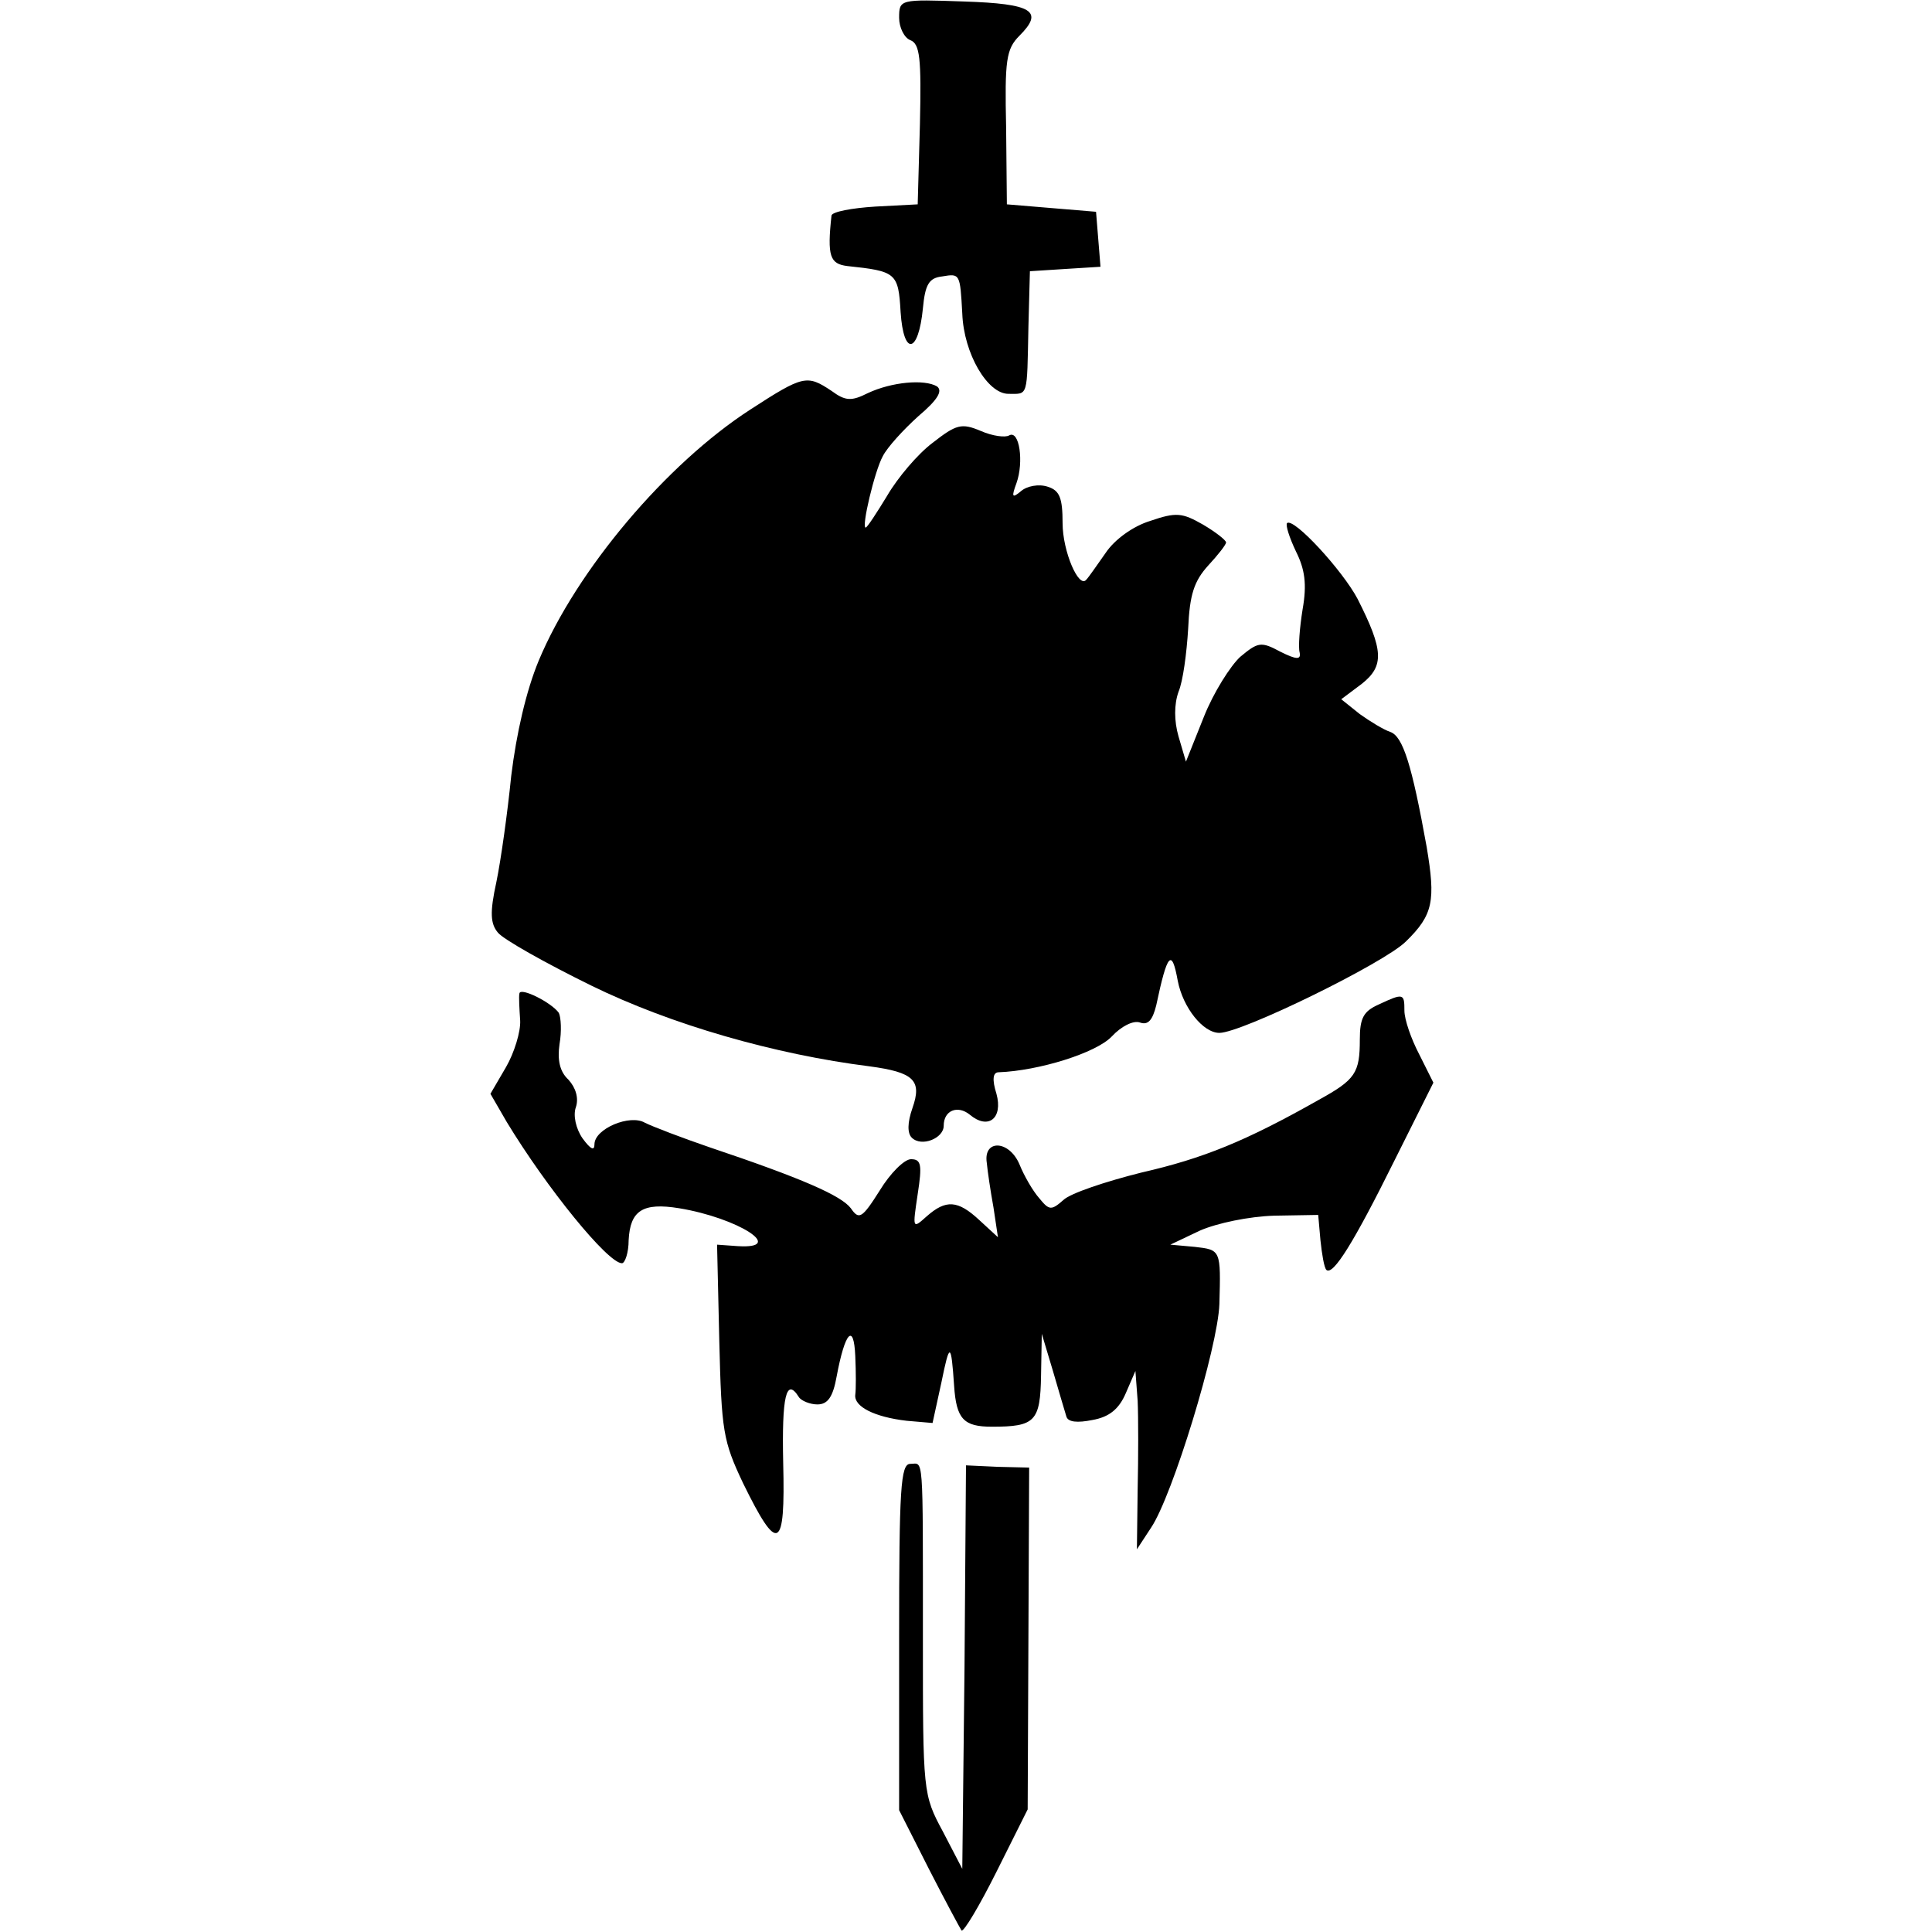 <?xml version="1.0" standalone="no"?>
<!DOCTYPE svg PUBLIC "-//W3C//DTD SVG 20010904//EN"
 "http://www.w3.org/TR/2001/REC-SVG-20010904/DTD/svg10.dtd">
<svg version="1.0" xmlns="http://www.w3.org/2000/svg"
 width="260pt" height="260pt" viewBox="0 0 260 260"
 preserveAspectRatio="xMidYMid meet">
<g transform="translate(0,260) scale(0.1,-0.1)"
fill="#000000" stroke="none">
<path d="M1210 2576 c0 -13 7 -27 15 -30 13 -5 15 -24 13 -113 l-3 -108 -57
-3 c-32 -2 -58 -7 -59 -12 -6 -55 -2 -65 21 -68 66 -7 69 -9 72 -62 4 -60 24
-56 30 5 3 32 8 41 26 43 24 4 24 4 27 -50 2 -54 34 -108 62 -108 27 0 25 -6
27 90 l2 75 47 3 48 3 -3 37 -3 37 -60 5 -60 5 -1 103 c-2 91 0 106 18 124 33
33 18 43 -75 46 -86 3 -87 3 -87 -22z"/>
<path d="M1010 2049 c-113 -73 -234 -216 -285 -338 -17 -41 -30 -98 -37 -155
-5 -50 -14 -114 -20 -143 -9 -41 -8 -56 2 -68 7 -9 64 -41 125 -71 108 -53
248 -93 375 -109 60 -8 71 -19 58 -56 -7 -20 -7 -34 -1 -40 13 -13 43 -1 43
16 0 21 19 28 35 15 25 -21 45 -5 36 28 -6 19 -5 29 3 29 54 2 131 26 152 48
13 14 29 22 38 19 11 -4 17 3 22 23 15 71 21 77 29 33 7 -36 34 -70 56 -70 30
0 222 94 251 123 37 36 40 55 28 127 -20 111 -32 149 -49 155 -9 3 -27 14 -41
24 l-25 20 28 21 c30 24 29 45 -6 114 -20 38 -86 110 -95 102 -2 -3 3 -19 12
-38 12 -24 15 -44 9 -78 -4 -25 -6 -51 -4 -58 2 -10 -4 -10 -26 1 -26 14 -30
13 -54 -7 -13 -12 -36 -48 -49 -81 l-24 -60 -10 34 c-6 21 -6 43 0 60 6 14 11
52 13 85 2 46 8 64 27 85 13 14 24 28 24 31 0 3 -14 14 -31 24 -28 16 -36 17
-71 5 -23 -7 -48 -25 -60 -43 -12 -17 -23 -33 -26 -36 -10 -13 -32 38 -32 76
0 34 -4 44 -20 49 -12 4 -28 1 -36 -6 -12 -10 -13 -8 -6 11 10 28 4 72 -10 64
-5 -3 -22 -1 -38 6 -26 11 -33 9 -65 -16 -20 -15 -47 -47 -61 -71 -14 -23 -27
-43 -29 -43 -6 0 12 76 23 96 6 12 28 36 48 54 26 22 33 34 25 40 -17 10 -61
6 -93 -9 -22 -11 -30 -11 -49 3 -33 22 -38 21 -109 -25z"/>
<path d="M699 1263 c-1 -4 0 -21 1 -36 1 -15 -8 -44 -19 -63 l-21 -36 22 -38
c54 -89 136 -190 155 -190 4 0 9 14 9 31 2 40 19 51 68 43 79 -13 145 -55 79
-51 l-28 2 3 -130 c3 -121 5 -134 32 -191 47 -96 57 -91 54 27 -2 90 4 116 21
89 3 -5 15 -10 25 -10 14 0 21 10 26 38 11 59 23 73 25 27 1 -22 1 -45 0 -52
-2 -16 26 -30 69 -35 l35 -3 12 55 c11 54 13 54 17 -5 3 -45 13 -55 51 -55 58
0 65 7 66 69 l1 56 15 -50 c8 -27 16 -55 18 -61 2 -8 15 -9 35 -5 23 4 36 15
45 36 l13 30 3 -40 c1 -22 1 -76 0 -120 l-1 -80 19 29 c29 43 90 243 92 301 2
73 2 73 -33 77 l-33 3 40 19 c23 10 66 19 100 20 l59 1 3 -34 c2 -19 5 -37 8
-40 9 -8 37 37 92 148 l52 104 -19 38 c-11 21 -20 47 -20 59 0 23 -1 24 -35 8
-20 -9 -25 -18 -25 -47 0 -45 -6 -54 -55 -81 -99 -56 -156 -79 -239 -98 -48
-12 -96 -28 -105 -37 -16 -14 -19 -14 -32 2 -9 10 -21 31 -27 46 -14 33 -49
34 -44 2 1 -11 5 -38 9 -60 l6 -40 -25 23 c-29 27 -45 28 -71 5 -19 -17 -19
-17 -12 30 6 39 5 47 -9 47 -9 0 -28 -19 -42 -42 -24 -38 -28 -40 -39 -24 -13
17 -65 40 -190 82 -38 13 -77 28 -87 33 -20 12 -68 -8 -68 -29 0 -9 -5 -7 -16
8 -9 13 -13 31 -9 42 4 12 0 26 -10 37 -12 11 -15 27 -12 48 3 17 2 36 -1 42
-10 14 -52 35 -53 26z"/>
<path d="M1210 397 l0 -233 40 -79 c22 -43 42 -80 44 -83 3 -2 24 33 47 79
l42 84 1 230 1 230 -42 1 -43 2 -2 -272 -3 -271 -26 50 c-27 50 -27 53 -27
260 0 255 1 235 -17 235 -13 0 -15 -33 -15 -233z"/>
</g>
</svg>
